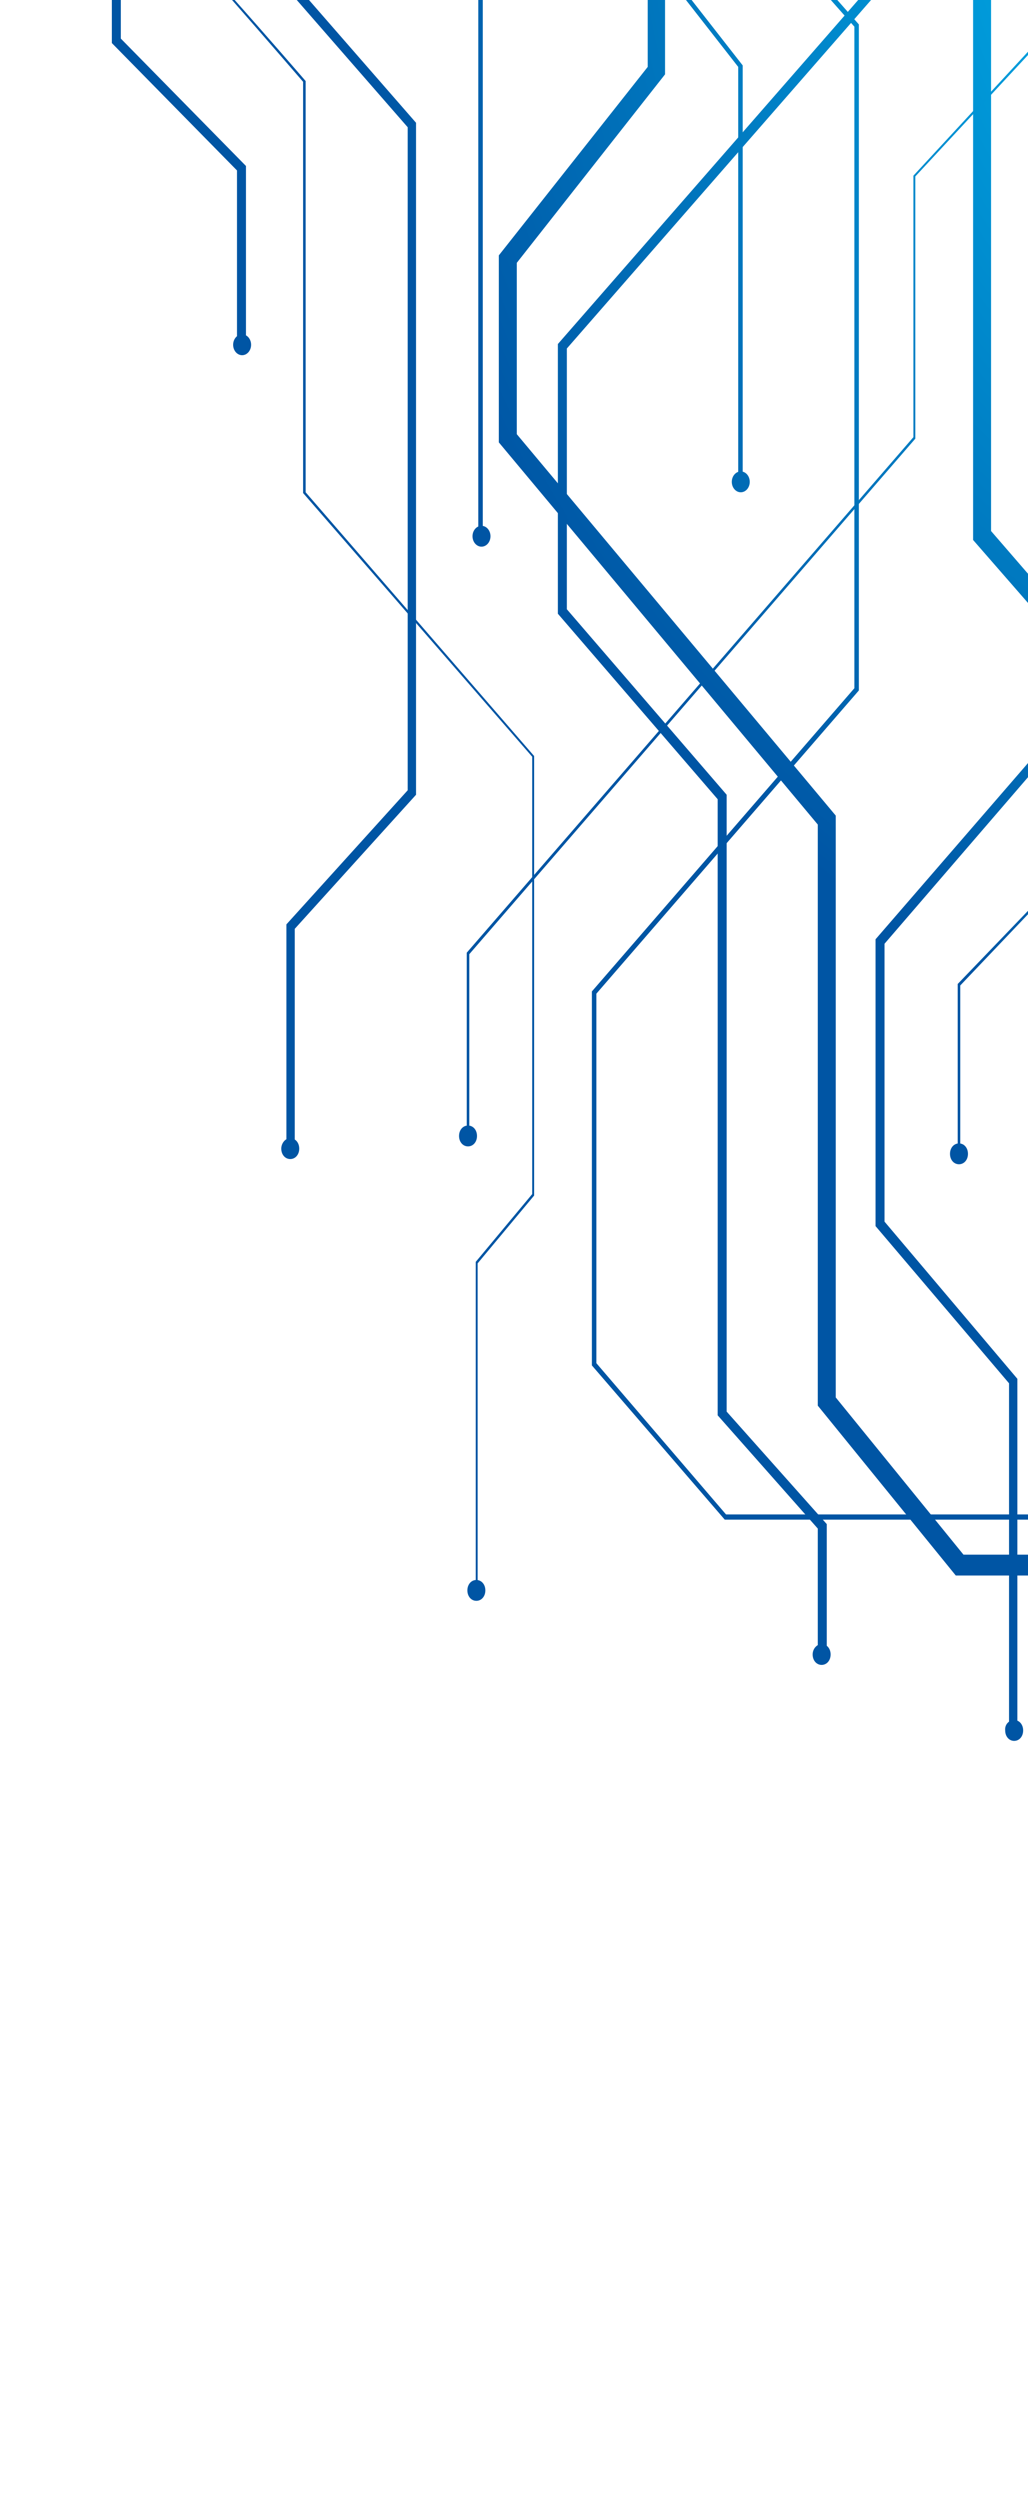<?xml version="1.0" encoding="UTF-8"?> <svg xmlns="http://www.w3.org/2000/svg" width="163" height="396" viewBox="0 0 163 396" fill="none"> <g filter="url(#filter0_d)"> <path d="M10 -93.49L10 -52.894L17.734 -42.154L17.734 6.821L37.577 27.002L37.577 53.319L39.001 53.319L39.001 26.294L19.158 6.113L19.158 -42.744L11.425 -53.484L11.425 -92.9L35.134 -123.938L34.015 -125L10 -93.49Z" fill="url(#paint0_radial)"></path> <path d="M23.839 -91.838L23.839 -14.067L24.043 -14.067L24.145 -13.949L24.043 -13.949C24.959 -13.595 38.9 2.337 48.058 12.958L48.058 78.102L48.16 78.22L84.386 119.879L84.386 189.153L75.431 199.892L75.431 250.402L75.736 250.402L75.736 200.128L84.691 189.389L84.691 119.761L84.589 119.643L48.465 77.984L48.465 12.84L48.363 12.722C48.261 12.604 42.359 5.759 36.457 -0.849C26.892 -11.707 24.755 -13.831 24.246 -14.185L24.246 -91.602L36.356 -105.292L36.356 -119.807L36.05 -119.807L36.05 -105.528L23.839 -91.838Z" fill="url(#paint1_radial)"></path> <path d="M38.899 -41.328L38.899 -9.346L64.644 20.157L64.644 125.189L45.412 146.432L45.412 181.01L46.735 181.01L46.735 147.14L65.967 125.897L65.967 19.449L40.222 -10.055L40.222 -40.62L66.68 -73.074L66.68 -119.099L65.255 -119.099L65.255 -73.664L38.899 -41.328Z" fill="url(#paint2_radial)"></path> <path d="M72.378 -118.745L72.378 -83.931L89.779 -64.577L89.779 -18.198L75.838 -2.974L75.838 84.239L76.55 84.239L76.55 -2.62L90.491 -17.725L90.491 -64.931L73.091 -84.285L73.091 -118.745L72.378 -118.745Z" fill="url(#paint3_radial)"></path> <path d="M87.337 -119.099L87.337 -93.726L101.278 -78.266L101.278 -9.582L117.05 10.598L117.05 74.915L117.763 74.915L117.763 10.362L101.99 -9.818L101.99 -78.621L87.947 -94.08L87.947 -119.099L87.337 -119.099Z" fill="url(#paint4_radial)"></path> <path d="M79.094 40.455L79.094 70.077L129.668 130.618L129.668 222.669L151.547 249.576L193.471 249.576L207.514 264.092L207.514 286.75L210.363 286.75L210.363 262.676L194.59 246.272L152.768 246.272L132.518 221.371L132.518 129.202L81.944 68.779L81.944 41.636L105.45 11.778L105.45 -118.391L102.702 -118.391L102.702 10.598L79.094 40.455Z" fill="url(#paint5_radial)"></path> <path d="M93.849 157.053L93.849 216.296L114.913 240.725L222.574 240.725L244.35 267.278L244.35 305.633L245.063 305.633L245.063 267.042L244.961 266.924L222.879 239.899L115.117 239.899L94.562 215.942L94.562 157.407L136.181 109.376L136.181 3.871L136.079 3.753L114.812 -20.322L114.812 -119.099L114.099 -119.099L114.099 -19.968L114.201 -19.85L135.469 4.225L135.469 109.021L93.849 157.053Z" fill="url(#paint6_radial)"></path> <path d="M122.647 -118.627L122.647 -63.279L154.294 -26.812L154.294 85.537L180.344 115.394L180.344 201.072L183.092 201.072L183.092 114.096L157.143 84.121L157.143 -28.229L125.394 -64.695L125.394 -118.627L122.647 -118.627Z" fill="url(#paint7_radial)"></path> <path d="M88.456 54.499L88.456 97.22L113.794 126.606L113.794 224.203L129.668 242.141L129.668 260.905L131.093 260.905L131.093 241.433L115.219 223.613L115.219 125.897L89.881 96.512L89.881 55.207L144.22 -6.986L144.22 -34.365L133.128 -48.173L133.128 -118.391L131.704 -118.391L131.704 -47.465L142.795 -33.657L142.795 -7.694L88.456 54.499Z" fill="url(#paint8_radial)"></path> <path d="M138.827 148.792L138.827 194.228L159.993 219.128L159.993 273.179L161.315 273.179L161.315 218.42L140.251 193.519L140.251 149.5L164.673 121.177L164.673 -36.017L147.578 -56.198L147.578 -120.87L146.153 -120.87L146.153 -55.608L163.249 -35.309L163.249 120.587L138.827 148.792Z" fill="url(#paint9_radial)"></path> <path d="M158.873 -119.925L158.873 -66.111L184.109 -38.142L184.109 33.375L184.822 33.375L184.822 -38.496L159.484 -66.465L159.484 -119.925L158.873 -119.925Z" fill="url(#paint10_radial)"></path> <path d="M151.852 155.873L151.852 181.364L152.259 181.364L152.259 156.109L173.832 133.45L173.832 64.884L204.97 27.946L204.97 -97.739L204.97 -97.857L185.839 -122.404L185.534 -122.168L204.665 -97.621L204.665 27.828L173.526 64.766L173.526 133.332L151.852 155.873Z" fill="url(#paint11_radial)"></path> <path d="M74.006 150.916L74.006 179.358L74.413 179.358L74.413 151.152L145.136 69.487L145.136 27.946L170.677 0.449L170.677 -27.049L170.27 -27.049L170.27 0.331L144.83 27.828L144.83 69.251L74.006 150.916Z" fill="url(#paint12_radial)"></path> <path d="M39.815 54.617C39.815 55.53 39.178 56.269 38.391 56.269C37.604 56.269 36.966 55.53 36.966 54.617C36.966 53.705 37.604 52.965 38.391 52.965C39.178 52.965 39.815 53.705 39.815 54.617Z" fill="url(#paint13_radial)"></path> <path d="M77.772 84.947C77.772 85.859 77.134 86.599 76.347 86.599C75.56 86.599 74.922 85.859 74.922 84.947C74.922 84.034 75.56 83.294 76.347 83.294C77.134 83.294 77.772 84.034 77.772 84.947Z" fill="url(#paint14_radial)"></path> <path d="M74.21 178.296C75.024 178.296 75.634 179.004 75.634 179.948C75.634 180.892 75.024 181.6 74.21 181.6C73.396 181.6 72.785 180.892 72.785 179.948C72.785 179.004 73.396 178.296 74.21 178.296Z" fill="url(#paint15_radial)"></path> <path d="M130.279 260.433C131.094 260.433 131.704 261.141 131.704 262.085C131.704 263.03 131.094 263.738 130.279 263.738C129.465 263.738 128.854 263.03 128.854 262.085C128.854 261.141 129.567 260.433 130.279 260.433Z" fill="url(#paint16_radial)"></path> <path d="M46.023 180.302C46.837 180.302 47.447 181.01 47.447 181.954C47.447 182.898 46.837 183.606 46.023 183.606C45.209 183.606 44.598 182.898 44.598 181.954C44.598 181.128 45.209 180.302 46.023 180.302Z" fill="url(#paint17_radial)"></path> <path d="M75.533 250.284C76.347 250.284 76.958 250.992 76.958 251.936C76.958 252.88 76.347 253.588 75.533 253.588C74.719 253.588 74.108 252.88 74.108 251.936C74.108 250.992 74.719 250.284 75.533 250.284Z" fill="url(#paint18_radial)"></path> <path d="M160.806 272.471C161.62 272.471 162.231 273.179 162.231 274.123C162.231 275.067 161.62 275.775 160.806 275.775C159.993 275.775 159.382 275.067 159.382 274.123C159.28 273.179 159.993 272.471 160.806 272.471Z" fill="url(#paint19_radial)"></path> <path d="M152.056 181.128C152.87 181.128 153.481 181.836 153.481 182.78C153.481 183.724 152.87 184.432 152.056 184.432C151.241 184.432 150.631 183.724 150.631 182.78C150.631 181.836 151.241 181.128 152.056 181.128Z" fill="url(#paint20_radial)"></path> <path d="M118.882 76.332C118.882 77.244 118.244 77.984 117.457 77.984C116.67 77.984 116.033 77.244 116.033 76.332C116.033 75.419 116.67 74.679 117.457 74.679C118.244 74.679 118.882 75.419 118.882 76.332Z" fill="url(#paint21_radial)"></path> </g> <defs> <filter id="filter0_d" x="0" y="-135" width="506" height="531" filterUnits="userSpaceOnUse" color-interpolation-filters="sRGB"> <feFlood flood-opacity="0" result="BackgroundImageFix"></feFlood> <feColorMatrix in="SourceAlpha" type="matrix" values="0 0 0 0 0 0 0 0 0 0 0 0 0 0 0 0 0 0 127 0"></feColorMatrix> <feOffset></feOffset> <feGaussianBlur stdDeviation="5"></feGaussianBlur> <feColorMatrix type="matrix" values="0 0 0 0 0 0 0 0 0 0.8 0 0 0 0 1 0 0 0 0.2 0"></feColorMatrix> <feBlend mode="normal" in2="BackgroundImageFix" result="effect1_dropShadow"></feBlend> <feBlend mode="normal" in="SourceGraphic" in2="effect1_dropShadow" result="shape"></feBlend> </filter> <radialGradient id="paint0_radial" cx="0" cy="0" r="1" gradientUnits="userSpaceOnUse" gradientTransform="translate(229.811 -29.365) rotate(-90) scale(203.778 175.71)"> <stop stop-color="#00CCFF"></stop> <stop offset="0.35" stop-color="#00A5E2"></stop> <stop offset="1" stop-color="#0055A4"></stop> </radialGradient> <radialGradient id="paint1_radial" cx="0" cy="0" r="1" gradientUnits="userSpaceOnUse" gradientTransform="translate(229.811 -29.365) rotate(-90) scale(203.778 175.71)"> <stop stop-color="#00CCFF"></stop> <stop offset="0.35" stop-color="#00A5E2"></stop> <stop offset="1" stop-color="#0055A4"></stop> </radialGradient> <radialGradient id="paint2_radial" cx="0" cy="0" r="1" gradientUnits="userSpaceOnUse" gradientTransform="translate(229.811 -29.365) rotate(-90) scale(203.778 175.71)"> <stop stop-color="#00CCFF"></stop> <stop offset="0.35" stop-color="#00A5E2"></stop> <stop offset="1" stop-color="#0055A4"></stop> </radialGradient> <radialGradient id="paint3_radial" cx="0" cy="0" r="1" gradientUnits="userSpaceOnUse" gradientTransform="translate(229.811 -29.365) rotate(-90) scale(203.777 175.709)"> <stop stop-color="#00CCFF"></stop> <stop offset="0.35" stop-color="#00A5E2"></stop> <stop offset="1" stop-color="#0055A4"></stop> </radialGradient> <radialGradient id="paint4_radial" cx="0" cy="0" r="1" gradientUnits="userSpaceOnUse" gradientTransform="translate(229.81 -29.365) rotate(-90) scale(203.778 175.71)"> <stop stop-color="#00CCFF"></stop> <stop offset="0.35" stop-color="#00A5E2"></stop> <stop offset="1" stop-color="#0055A4"></stop> </radialGradient> <radialGradient id="paint5_radial" cx="0" cy="0" r="1" gradientUnits="userSpaceOnUse" gradientTransform="translate(229.811 -29.365) rotate(-90) scale(203.777 175.709)"> <stop stop-color="#00CCFF"></stop> <stop offset="0.35" stop-color="#00A5E2"></stop> <stop offset="1" stop-color="#0055A4"></stop> </radialGradient> <radialGradient id="paint6_radial" cx="0" cy="0" r="1" gradientUnits="userSpaceOnUse" gradientTransform="translate(229.811 -29.365) rotate(-90) scale(203.777 175.709)"> <stop stop-color="#00CCFF"></stop> <stop offset="0.35" stop-color="#00A5E2"></stop> <stop offset="1" stop-color="#0055A4"></stop> </radialGradient> <radialGradient id="paint7_radial" cx="0" cy="0" r="1" gradientUnits="userSpaceOnUse" gradientTransform="translate(229.811 -29.365) rotate(-90) scale(203.778 175.71)"> <stop stop-color="#00CCFF"></stop> <stop offset="0.35" stop-color="#00A5E2"></stop> <stop offset="1" stop-color="#0055A4"></stop> </radialGradient> <radialGradient id="paint8_radial" cx="0" cy="0" r="1" gradientUnits="userSpaceOnUse" gradientTransform="translate(229.811 -29.365) rotate(-90) scale(203.778 175.71)"> <stop stop-color="#00CCFF"></stop> <stop offset="0.35" stop-color="#00A5E2"></stop> <stop offset="1" stop-color="#0055A4"></stop> </radialGradient> <radialGradient id="paint9_radial" cx="0" cy="0" r="1" gradientUnits="userSpaceOnUse" gradientTransform="translate(229.81 -29.365) rotate(-90) scale(203.777 175.71)"> <stop stop-color="#00CCFF"></stop> <stop offset="0.35" stop-color="#00A5E2"></stop> <stop offset="1" stop-color="#0055A4"></stop> </radialGradient> <radialGradient id="paint10_radial" cx="0" cy="0" r="1" gradientUnits="userSpaceOnUse" gradientTransform="translate(229.811 -29.365) rotate(-90) scale(203.778 175.71)"> <stop stop-color="#00CCFF"></stop> <stop offset="0.35" stop-color="#00A5E2"></stop> <stop offset="1" stop-color="#0055A4"></stop> </radialGradient> <radialGradient id="paint11_radial" cx="0" cy="0" r="1" gradientUnits="userSpaceOnUse" gradientTransform="translate(229.811 -29.365) rotate(-90) scale(203.778 175.71)"> <stop stop-color="#00CCFF"></stop> <stop offset="0.35" stop-color="#00A5E2"></stop> <stop offset="1" stop-color="#0055A4"></stop> </radialGradient> <radialGradient id="paint12_radial" cx="0" cy="0" r="1" gradientUnits="userSpaceOnUse" gradientTransform="translate(229.811 -29.365) rotate(-90) scale(203.778 175.71)"> <stop stop-color="#00CCFF"></stop> <stop offset="0.35" stop-color="#00A5E2"></stop> <stop offset="1" stop-color="#0055A4"></stop> </radialGradient> <radialGradient id="paint13_radial" cx="0" cy="0" r="1" gradientUnits="userSpaceOnUse" gradientTransform="translate(229.792 -29.364) rotate(-90) scale(203.776 175.692)"> <stop stop-color="#00CCFF"></stop> <stop offset="0.35" stop-color="#00A5E2"></stop> <stop offset="1" stop-color="#0055A4"></stop> </radialGradient> <radialGradient id="paint14_radial" cx="0" cy="0" r="1" gradientUnits="userSpaceOnUse" gradientTransform="translate(229.857 -29.364) rotate(-90) scale(203.776 175.762)"> <stop stop-color="#00CCFF"></stop> <stop offset="0.35" stop-color="#00A5E2"></stop> <stop offset="1" stop-color="#0055A4"></stop> </radialGradient> <radialGradient id="paint15_radial" cx="0" cy="0" r="1" gradientUnits="userSpaceOnUse" gradientTransform="translate(229.804 -29.362) rotate(-90) scale(203.778 175.698)"> <stop stop-color="#00CCFF"></stop> <stop offset="0.35" stop-color="#00A5E2"></stop> <stop offset="1" stop-color="#0055A4"></stop> </radialGradient> <radialGradient id="paint16_radial" cx="0" cy="0" r="1" gradientUnits="userSpaceOnUse" gradientTransform="translate(229.84 -29.372) rotate(-90) scale(203.782 175.762)"> <stop stop-color="#00CCFF"></stop> <stop offset="0.35" stop-color="#00A5E2"></stop> <stop offset="1" stop-color="#0055A4"></stop> </radialGradient> <radialGradient id="paint17_radial" cx="0" cy="0" r="1" gradientUnits="userSpaceOnUse" gradientTransform="translate(229.786 -29.362) rotate(-90) scale(203.775 175.686)"> <stop stop-color="#00CCFF"></stop> <stop offset="0.35" stop-color="#00A5E2"></stop> <stop offset="1" stop-color="#0055A4"></stop> </radialGradient> <radialGradient id="paint18_radial" cx="0" cy="0" r="1" gradientUnits="userSpaceOnUse" gradientTransform="translate(229.854 -29.361) rotate(-90) scale(203.777 175.754)"> <stop stop-color="#00CCFF"></stop> <stop offset="0.35" stop-color="#00A5E2"></stop> <stop offset="1" stop-color="#0055A4"></stop> </radialGradient> <radialGradient id="paint19_radial" cx="0" cy="0" r="1" gradientUnits="userSpaceOnUse" gradientTransform="translate(229.804 -29.366) rotate(-90) scale(203.779 175.689)"> <stop stop-color="#00CCFF"></stop> <stop offset="0.35" stop-color="#00A5E2"></stop> <stop offset="1" stop-color="#0055A4"></stop> </radialGradient> <radialGradient id="paint20_radial" cx="0" cy="0" r="1" gradientUnits="userSpaceOnUse" gradientTransform="translate(229.834 -29.365) rotate(-90) scale(203.778 175.756)"> <stop stop-color="#00CCFF"></stop> <stop offset="0.35" stop-color="#00A5E2"></stop> <stop offset="1" stop-color="#0055A4"></stop> </radialGradient> <radialGradient id="paint21_radial" cx="0" cy="0" r="1" gradientUnits="userSpaceOnUse" gradientTransform="translate(229.8 -29.364) rotate(-90) scale(203.776 175.693)"> <stop stop-color="#00CCFF"></stop> <stop offset="0.35" stop-color="#00A5E2"></stop> <stop offset="1" stop-color="#0055A4"></stop> </radialGradient> </defs> </svg> 